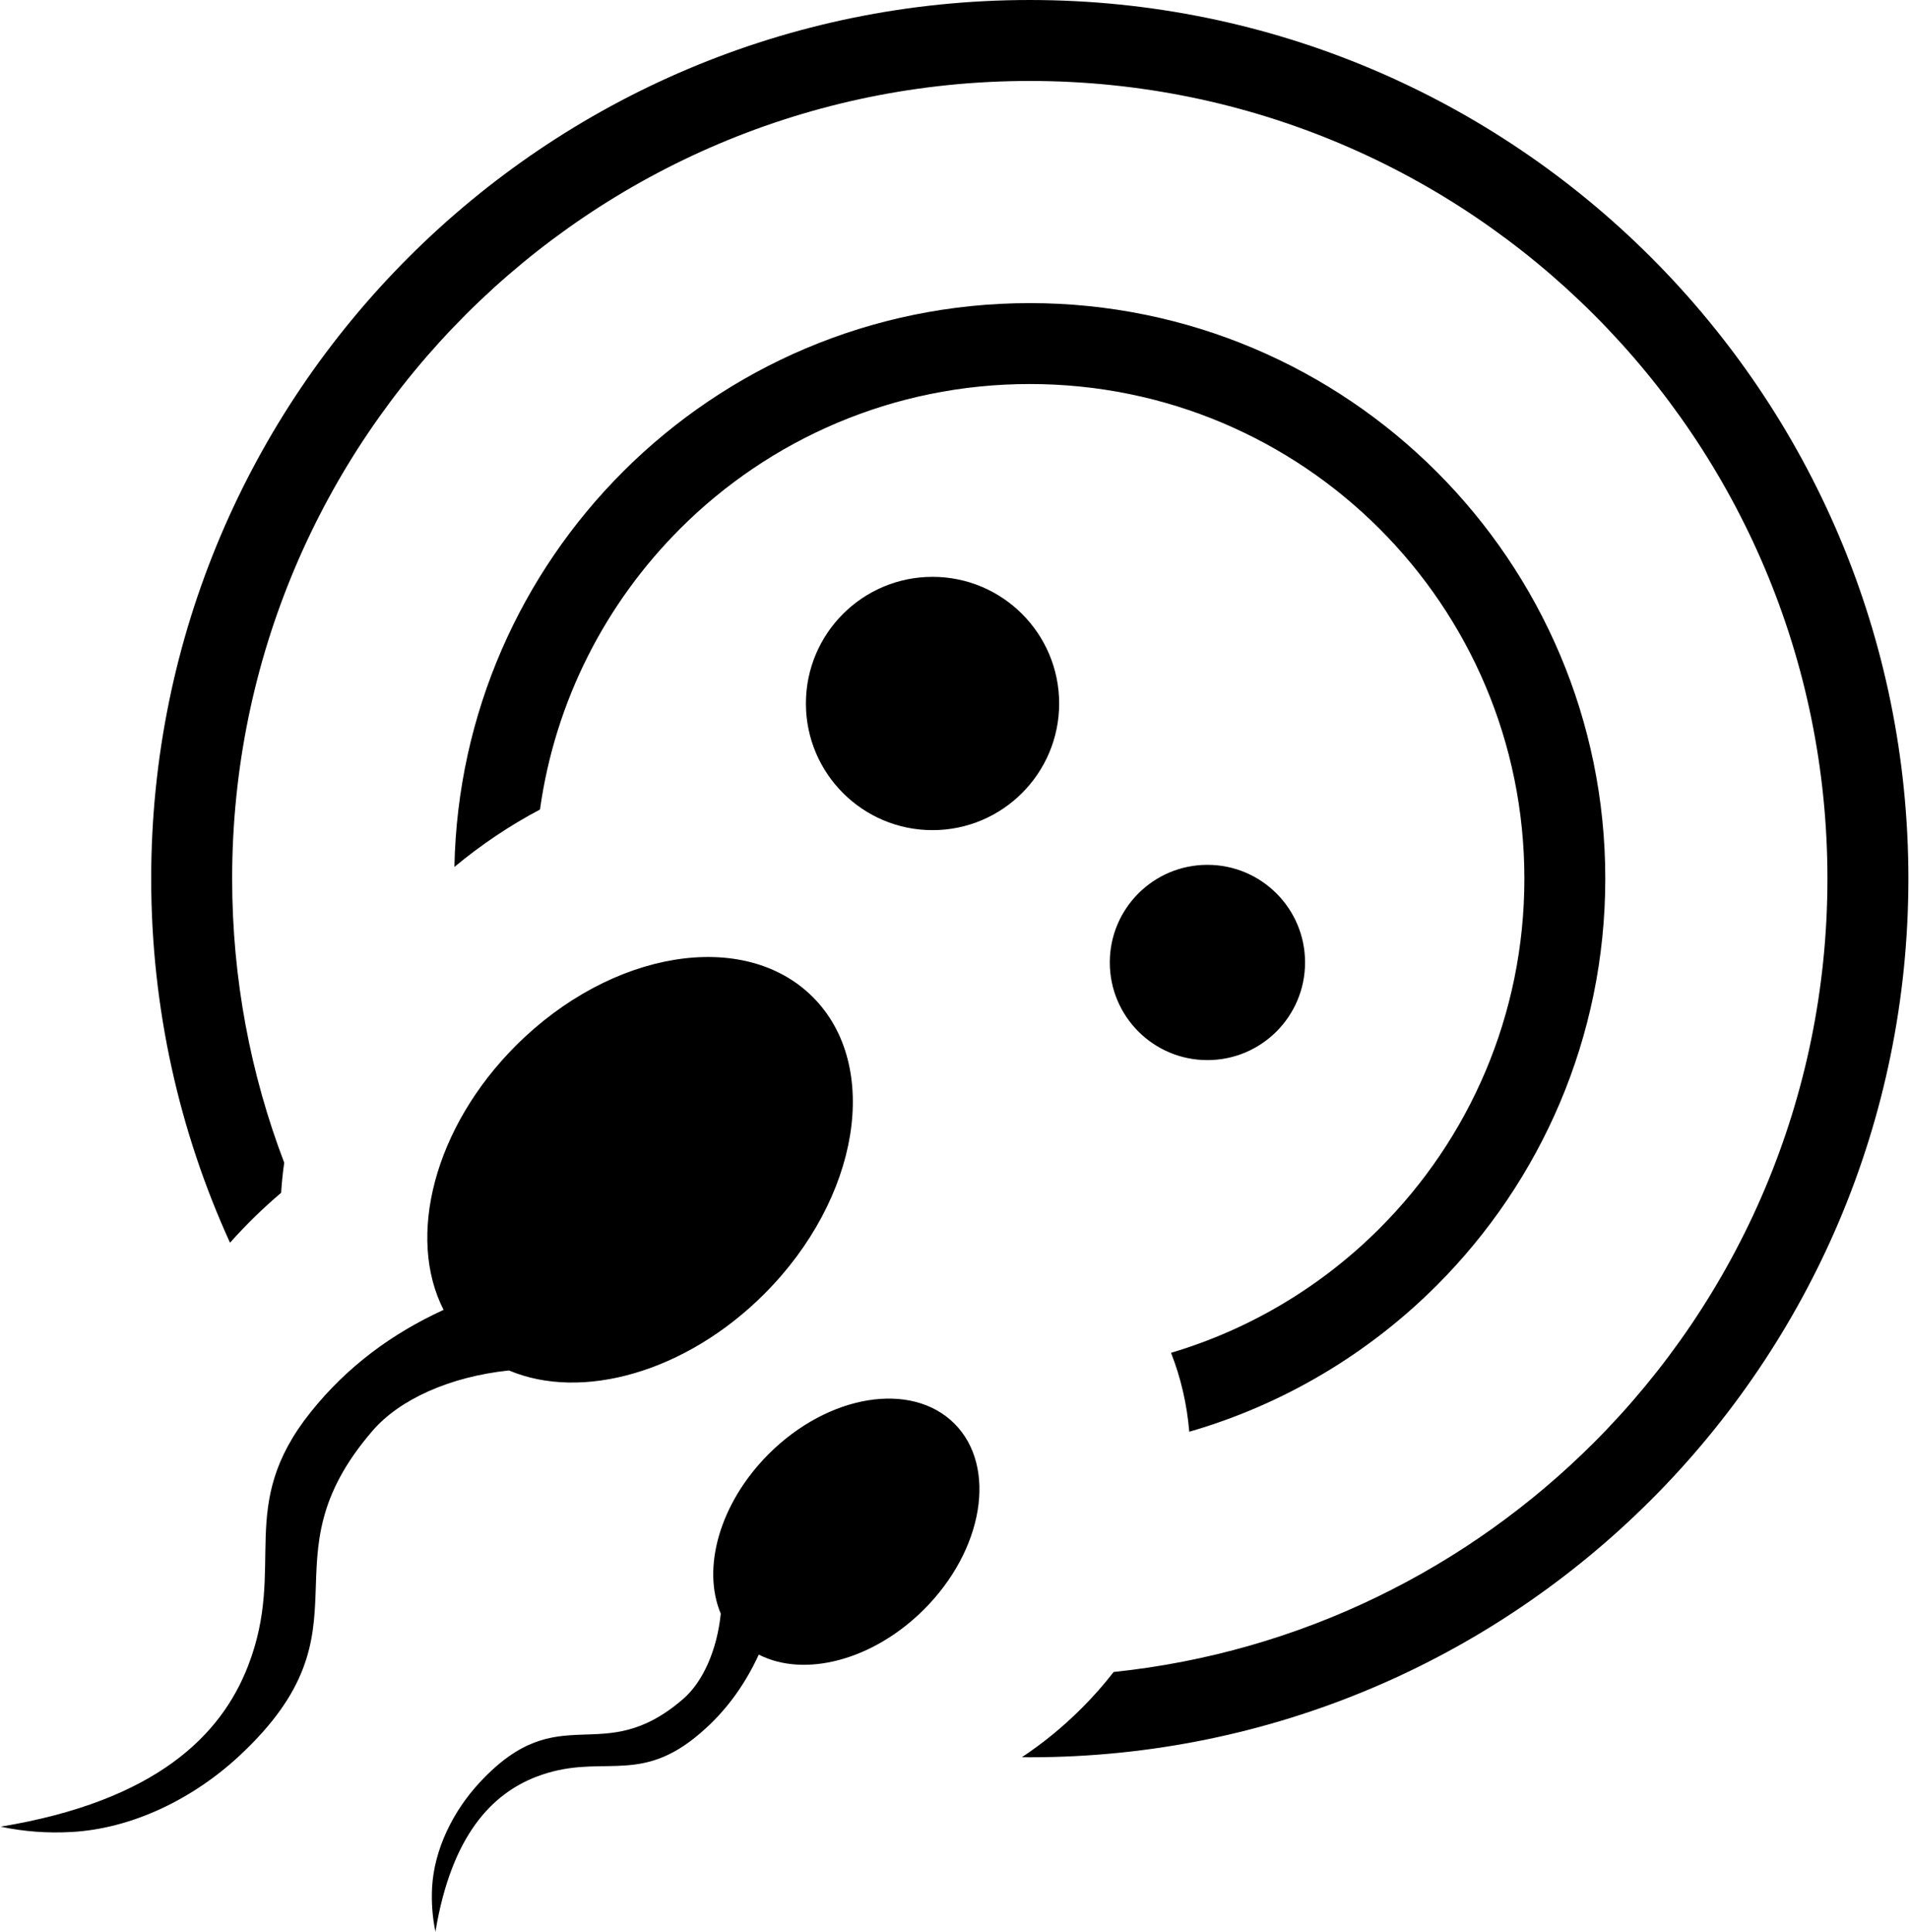 <svg xmlns:xlink="http://www.w3.org/1999/xlink" viewBox="0 0 506 512.33" clip-rule="evenodd" fill-rule="evenodd" image-rendering="optimizeQuality" text-rendering="geometricPrecision" shape-rendering="geometricPrecision" version="1.1" height="512px" width="506px" xml:space="preserve" xmlns="http://www.w3.org/2000/svg">
 <g id="Layer_x0020_1">
  <path d="M272.97 80.39c42.09,0 80.26,17.09 107.89,44.71l0.06 0.06c27.61,27.63 44.69,65.78 44.69,107.87 0,42.09 -17.09,80.25 -44.71,107.89l-0.06 0.06c-18,17.99 -40.47,31.5 -65.57,38.74 -0.61,-7.24 -2.22,-14.27 -4.84,-20.93 21.18,-6.29 40.1,-17.77 55.29,-32.97 23.76,-23.74 38.43,-56.54 38.43,-92.79 0,-36.25 -14.67,-69.05 -38.41,-92.78 -23.72,-23.73 -56.52,-38.4 -92.77,-38.4 -36.25,0 -69.05,14.67 -92.75,38.38 -19.68,19.68 -33.13,45.56 -37.16,74.47 -7.88,4.17 -15.52,9.25 -22.7,15.23 0.82,-40.87 17.74,-77.84 44.68,-104.79l0.06 -0.07c27.64,-27.61 65.78,-44.68 107.87,-44.68zm47.11 148.98c14.31,0 25.9,11.59 25.9,25.89 0,14.31 -11.59,25.9 -25.9,25.9 -14.3,0 -25.89,-11.59 -25.89,-25.9 0,-14.3 11.59,-25.89 25.89,-25.89zm-72.91 -76.38c18.55,0 33.59,15.04 33.59,33.59 0,18.54 -15.04,33.59 -33.59,33.59 -18.54,0 -33.58,-15.05 -33.58,-33.59 0,-18.55 15.04,-33.59 33.58,-33.59zm-31.75 111.44c18.19,18.19 12.43,53.45 -12.88,78.76 -20.84,20.84 -48.45,28.43 -67.7,20.28 -15.64,1.63 -29,7.67 -36.16,15.96 -30.05,34.79 1.42,51.94 -35.26,86.16 -12.38,11.55 -28.59,19.42 -44.66,20.29 -6.23,0.35 -12.48,-0.09 -18.76,-1.41 41.27,-6.83 58.53,-24.27 65.64,-42.66 10.33,-26.69 -3.43,-42.28 16.64,-67.34 9.62,-12.01 21.46,-20.76 35.21,-27.07 -9.87,-19.31 -2.55,-48.36 19.18,-70.09 25.31,-25.31 60.56,-31.07 78.75,-12.88zm37.56 113.14c-11.38,-11.37 -33.44,-7.77 -49.27,8.07 -13.04,13.04 -17.78,30.3 -12.7,42.34 -1.01,9.78 -4.79,18.14 -9.98,22.62 -21.76,18.8 -32.49,-0.89 -53.89,22.06 -7.22,7.75 -12.14,17.88 -12.7,27.93 -0.2,3.9 0.07,7.82 0.89,11.74 4.27,-25.81 15.19,-36.61 26.68,-41.07 16.7,-6.45 26.45,2.16 42.13,-10.4 7.51,-6.01 12.98,-13.42 16.95,-22.03 12.07,6.18 30.23,1.59 43.82,-11.98 15.84,-15.84 19.44,-37.9 8.07,-49.28zm19.99 -377.57c64.34,0 122.61,26.09 164.77,68.25 42.17,42.17 68.26,100.43 68.26,164.78 0,64.34 -26.09,122.61 -68.26,164.77 -42.16,42.17 -100.43,68.26 -164.77,68.26l-2.1 -0.02c5.53,-3.66 10.8,-7.94 15.67,-12.81l0.2 -0.19c3.06,-3.05 5.88,-6.27 8.47,-9.6 49.54,-5.18 94,-27.46 127.36,-60.82 38.28,-38.27 61.96,-91.17 61.96,-149.59 0,-58.42 -23.68,-111.32 -61.96,-149.6 -38.28,-38.28 -91.18,-61.96 -149.6,-61.96 -58.42,0 -111.32,23.68 -149.6,61.96 -38.27,38.28 -61.96,91.18 -61.96,149.6 0,26.53 4.89,51.93 13.81,75.34 -0.38,2.66 -0.65,5.33 -0.82,7.98 -4.69,3.97 -9.21,8.38 -13.56,13.24 -13.41,-29.42 -20.9,-62.12 -20.9,-96.56 0,-64.35 26.09,-122.61 68.26,-164.78 42.16,-42.16 100.43,-68.25 164.77,-68.25z" fill-rule="nonzero" fill="black"></path>
 </g>
</svg>
